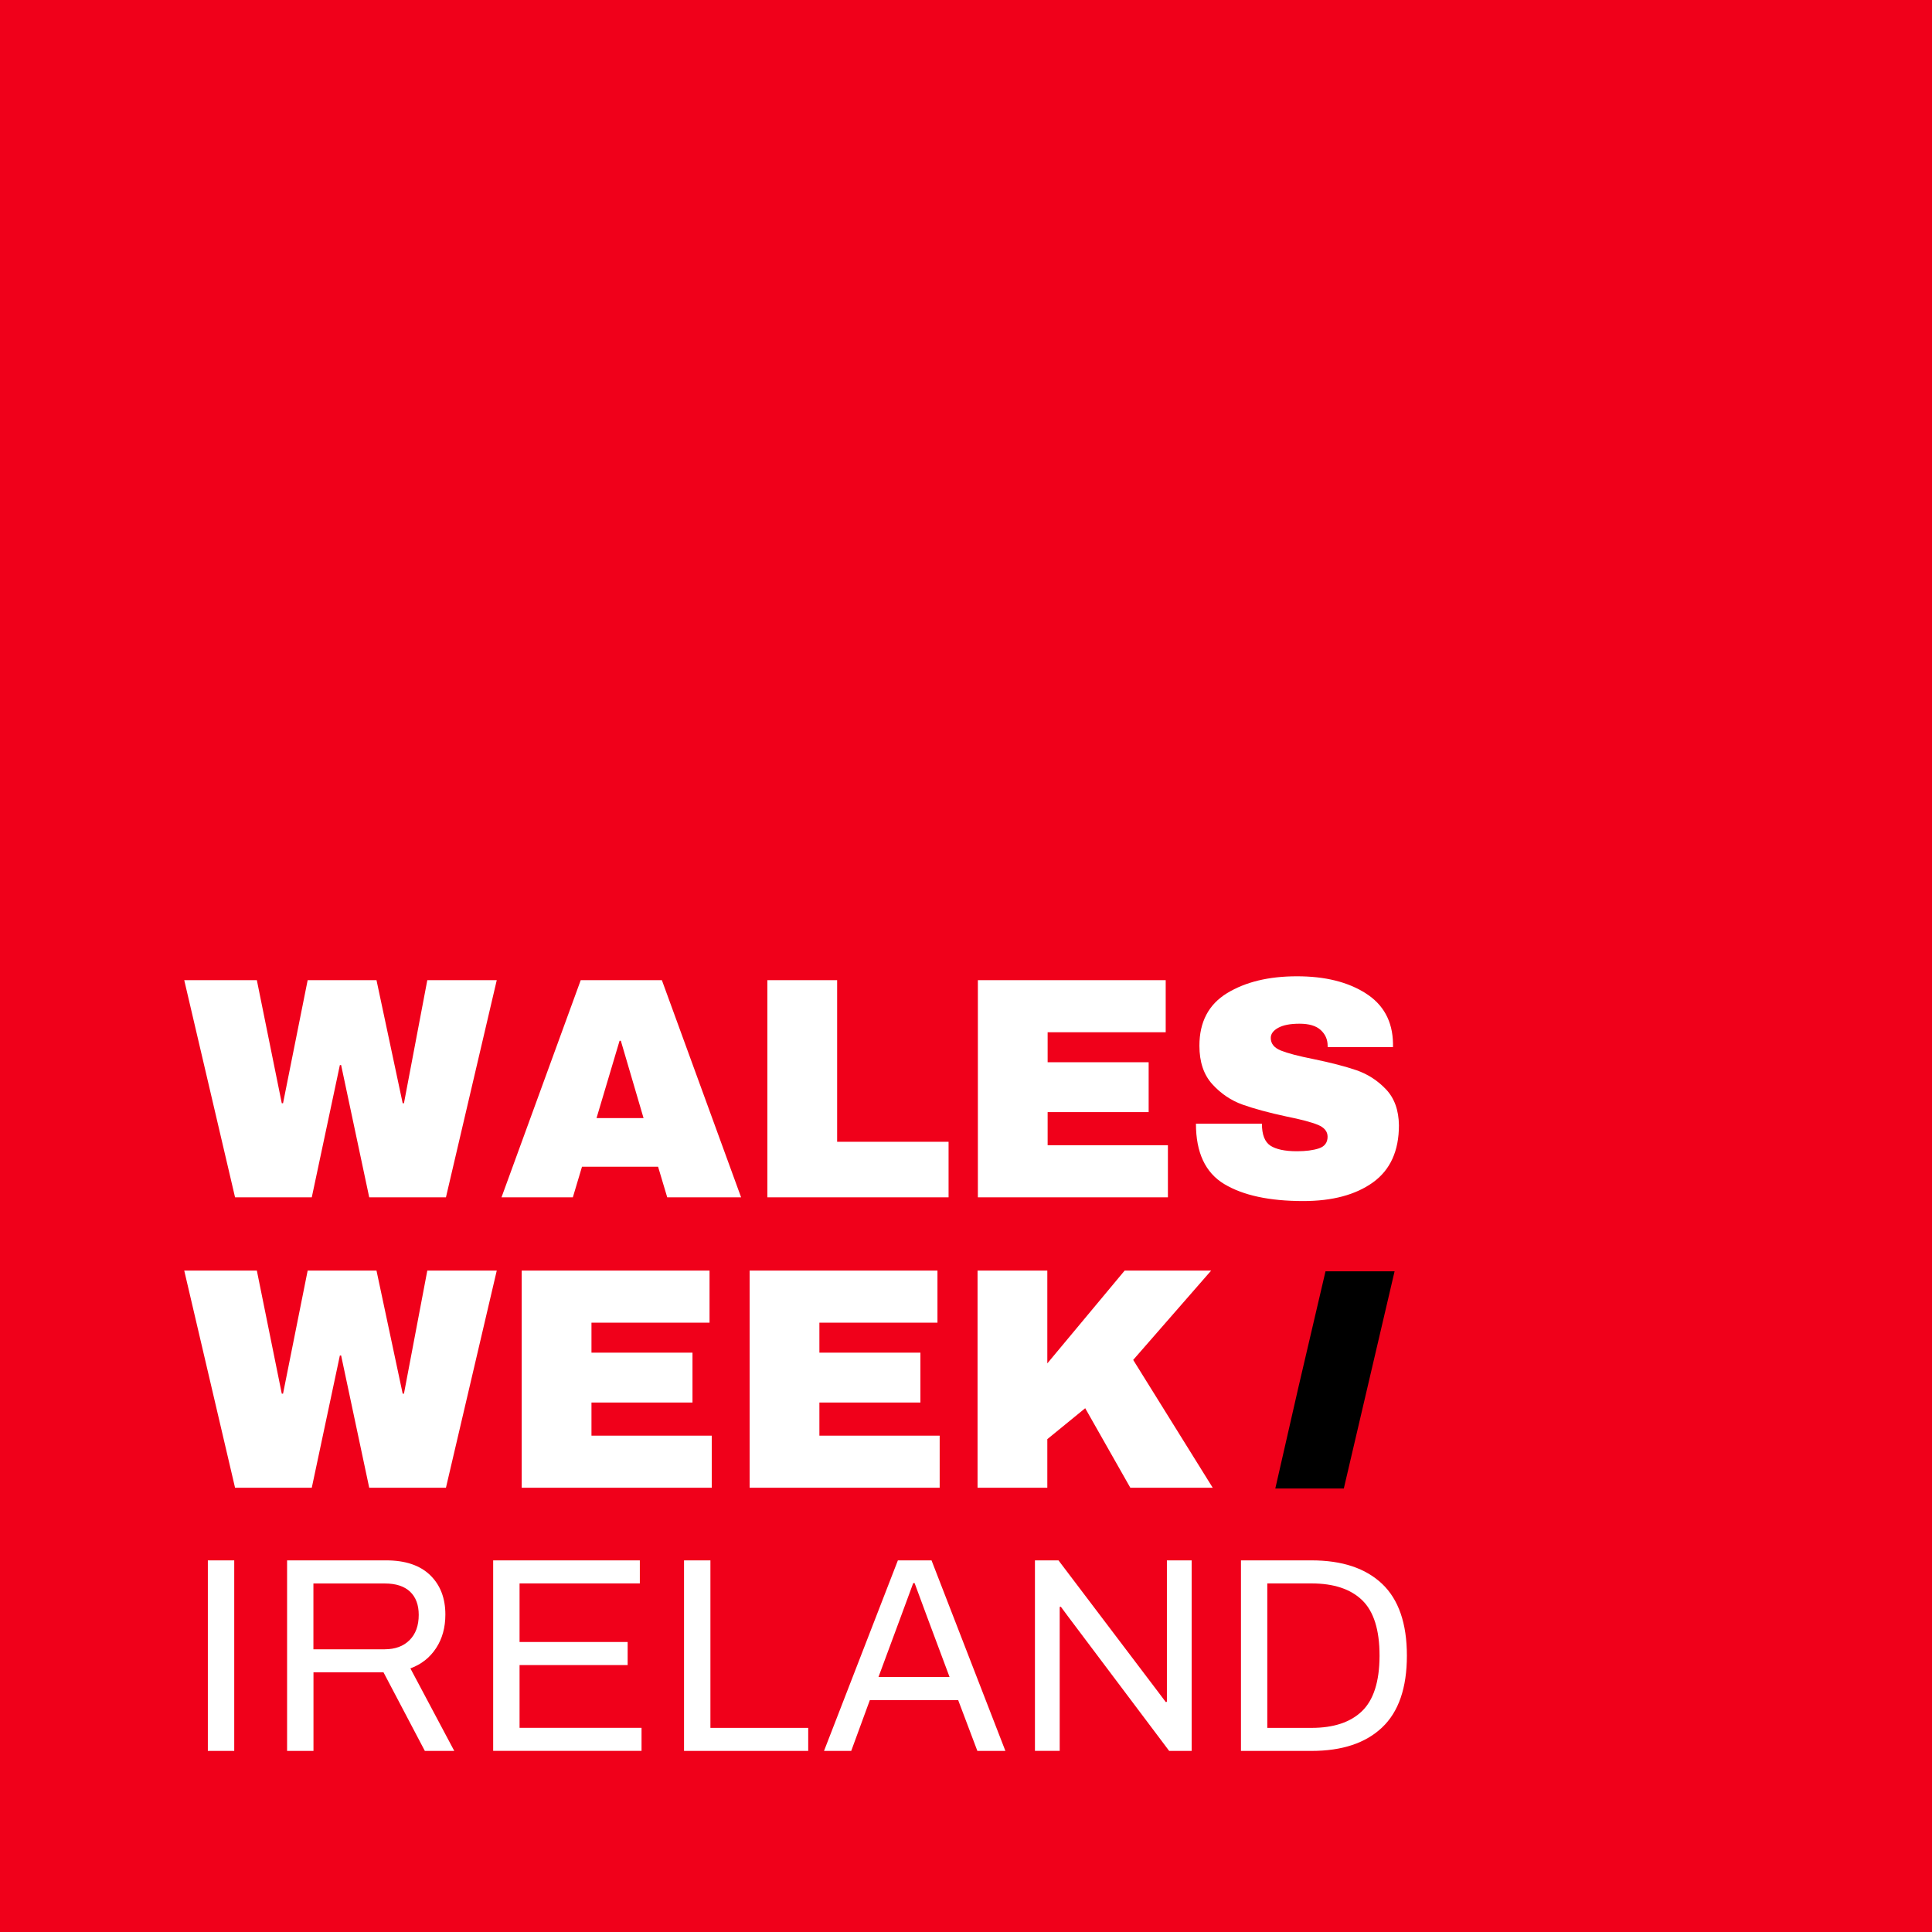 <?xml version="1.0" encoding="UTF-8"?><svg id="Layer_1" xmlns="http://www.w3.org/2000/svg" viewBox="0 0 306 306"><defs><style>.cls-1{fill:#fff}.cls-2{fill:#f0001a}</style></defs><path class="cls-2" d="M0 0h306v306H0z"/><path class="cls-1" d="M58.48 189.64l-4.45-20.95h-.2l-4.45 20.95H37.23l-8.05-34.4h11.5l3.95 19.5h.2l3.9-19.5h10.9l4.15 19.5h.2l3.7-19.5h11l-8.05 34.4H58.48zM105.68 189.64l-1.45-4.85H92.18l-1.45 4.85h-11.3l12.55-34.4h12.85l12.55 34.4h-11.7zm-11.2-12.55h7.45l-3.6-12.25h-.2l-3.65 12.25zM121.54 155.24h11.05v25.6h17.65v8.8h-28.7v-34.4zM154.88 155.24h29.75v8.25h-18.7v4.75h16v7.9h-16v5.25h19.05v8.25h-30.1v-34.4zM216.28 157.31c2.83 1.78 4.28 4.43 4.35 7.93v.6h-10.35v-.2c0-1-.37-1.83-1.1-2.5-.73-.67-1.85-1-3.35-1s-2.59.22-3.38.65c-.78.43-1.18.97-1.18 1.6 0 .9.53 1.57 1.6 2 1.07.43 2.78.88 5.15 1.35 2.77.57 5.04 1.16 6.83 1.77 1.78.62 3.34 1.62 4.67 3.02s2.02 3.3 2.05 5.7c0 4.07-1.38 7.08-4.12 9.05-2.75 1.97-6.43 2.95-11.03 2.95-5.37 0-9.54-.9-12.53-2.7-2.98-1.8-4.47-4.98-4.47-9.55h10.45c0 1.73.45 2.89 1.35 3.48.9.58 2.3.88 4.2.88 1.4 0 2.56-.15 3.47-.45s1.38-.92 1.38-1.85c0-.83-.51-1.46-1.53-1.88-1.02-.42-2.67-.86-4.97-1.32-2.8-.6-5.12-1.23-6.95-1.88-1.83-.65-3.43-1.73-4.8-3.23-1.37-1.5-2.05-3.53-2.05-6.1 0-3.77 1.46-6.54 4.38-8.33 2.92-1.78 6.61-2.67 11.07-2.67s8.02.89 10.85 2.67zM58.48 235.64l-4.45-20.95h-.2l-4.45 20.95H37.23l-8.05-34.4h11.5l3.95 19.5h.2l3.9-19.5h10.9l4.15 19.5h.2l3.7-19.5h11l-8.05 34.4H58.48zM82.63 201.24h29.75v8.25h-18.7v4.75h16v7.9h-16v5.25h19.05v8.25h-30.1v-34.4zM118.73 201.24h29.75v8.25h-18.7v4.75h16v7.9h-16v5.25h19.05v8.25h-30.1v-34.4zM178.13 201.24h13.7l-12.35 14.15 12.6 20.25h-13.05l-7.15-12.6-6 4.9v7.7h-11.05v-34.4h11.05v14.7l12.25-14.7z"/><path d="M209.94 201.36l-4.29 18.36-3.66 16.04h10.85l8.04-34.4h-10.94"/><path class="cls-1" d="M32.92 247.14h4.18v30.18h-4.18v-30.18zM45.46 247.14h15.71c3.02 0 5.34.78 6.95 2.33 1.61 1.56 2.42 3.64 2.42 6.25 0 2.05-.49 3.83-1.47 5.32-.98 1.5-2.34 2.57-4.07 3.21l6.95 13.07h-4.66l-6.55-12.45H49.65v12.45h-4.18v-30.18zm15.49 14.08c1.64 0 2.95-.48 3.92-1.45.97-.97 1.45-2.3 1.45-4 0-1.58-.46-2.81-1.37-3.67-.91-.86-2.24-1.3-4-1.3H49.64v10.43h11.31zM78.11 247.14h23.23v3.65H82.29v9.28h17.12v3.65H82.29v9.94h19.32v3.65h-23.5v-30.18zM108.34 247.14h4.18v26.53h15.49v3.65h-19.67v-30.18zM142.22 247.14h5.32l11.7 30.18h-4.44l-3.04-8.05h-13.99l-2.95 8.05h-4.31l11.7-30.18zm8.18 18.48l-3.52-9.42-2.02-5.46h-.22l-1.98 5.37-3.52 9.5h11.26zM163.91 247.14h3.74l15.93 21.03 1.06 1.41.18-.04v-22.4h3.92v30.18h-3.56l-16.02-21.3-1.14-1.54-.18.04v22.79h-3.92v-30.18zM196.55 247.14h11.18c4.84 0 8.56 1.24 11.18 3.72 2.61 2.48 3.92 6.27 3.92 11.37s-1.31 8.9-3.92 11.37c-2.61 2.48-6.34 3.72-11.18 3.72h-11.18v-30.18zm11.18 26.53c3.49 0 6.15-.88 7.98-2.64 1.83-1.76 2.77-4.66 2.79-8.71v-.09c0-4.08-.92-7-2.75-8.78-1.83-1.77-4.51-2.66-8.03-2.66h-7v22.88h7z"/></svg>